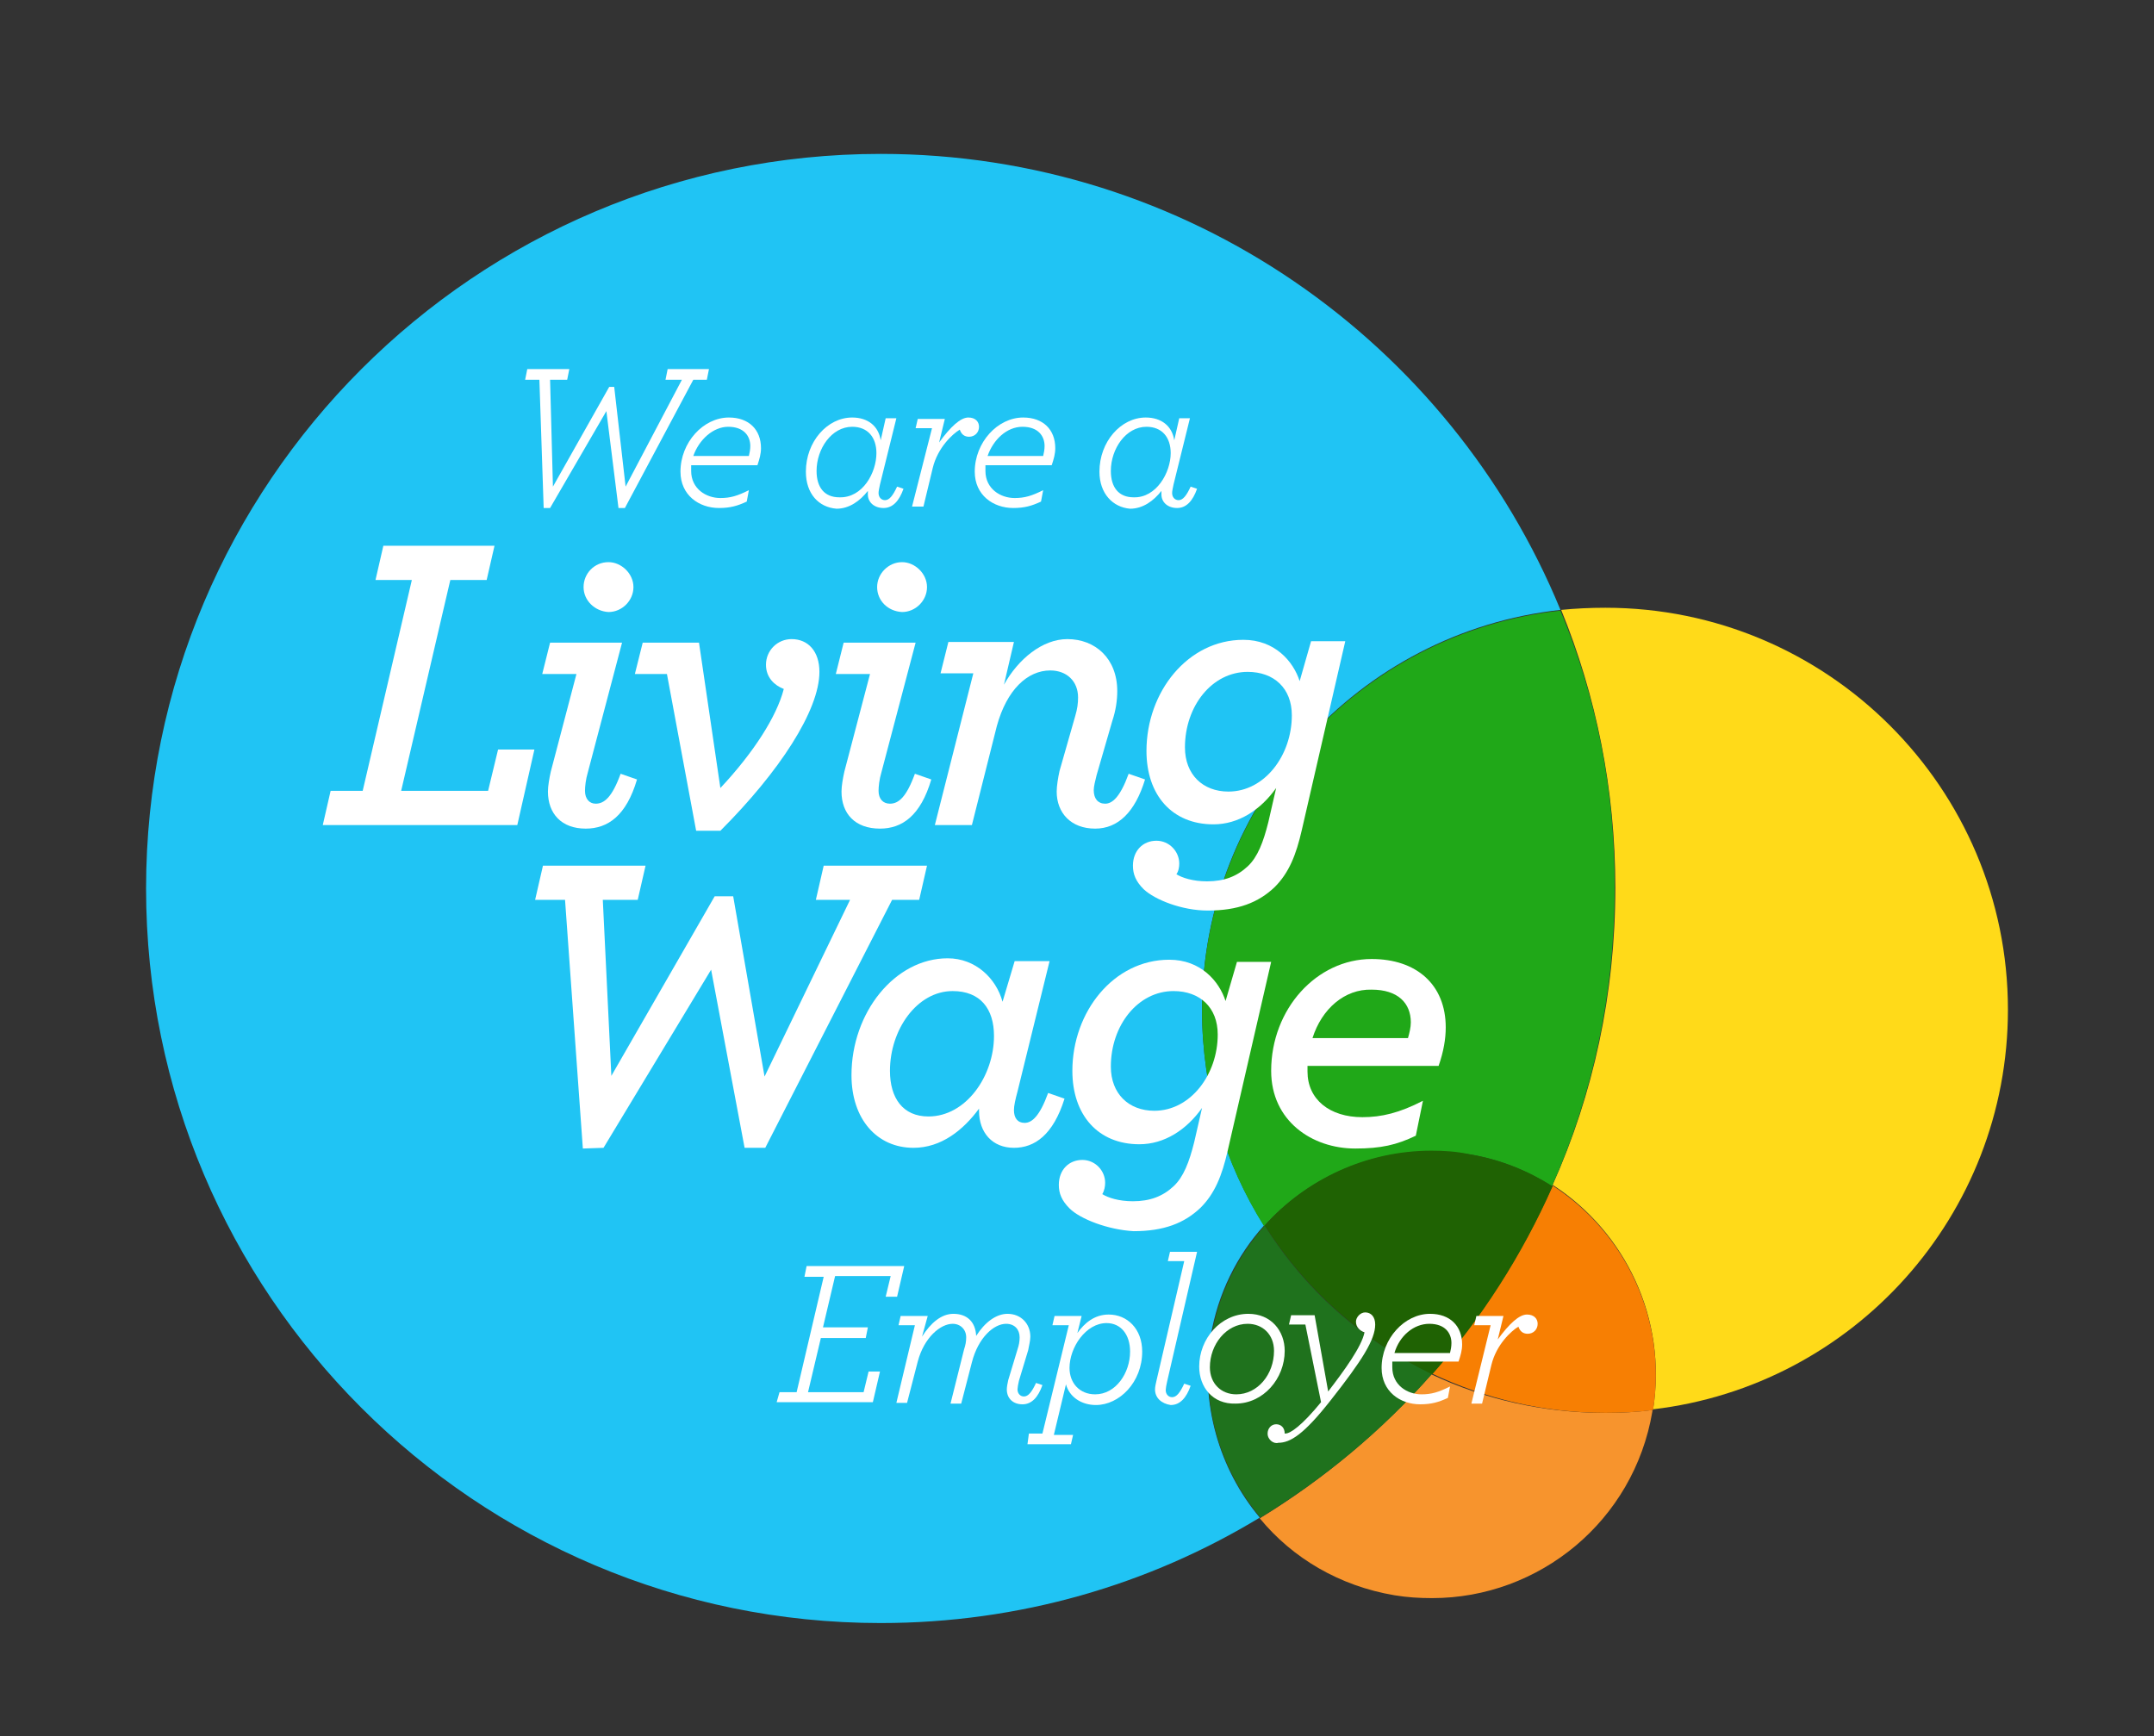 <?xml version="1.0" encoding="utf-8"?>
<!-- Generator: Adobe Illustrator 27.0.0, SVG Export Plug-In . SVG Version: 6.00 Build 0)  -->
<svg version="1.1" xmlns="http://www.w3.org/2000/svg" xmlns:xlink="http://www.w3.org/1999/xlink" x="0px" y="0px"
	 viewBox="0 0 302.3 243.7" style="enable-background:new 0 0 302.3 243.7;" xml:space="preserve">
<rect x="0" y="0" width="302.3" height="243.7" fill="#333333" stroke="none"/>
<style type="text/css">
	.Arched_x0020_Green{fill:url(#SVGID_1_);stroke:#FFFFFF;stroke-width:0.25;stroke-miterlimit:1;}
	.st0{fill:#FFDA19;}
	.st1{fill:#20C4F4;}
	.st2{fill:#20A818;}
	.st3{fill:#F7942D;}
	.st4{fill:#F77F03;}
	.st5{fill:#1F721D;}
	.st6{fill:#1F6203;}
	.st7{fill:#FFFFFF;}
</style>
<linearGradient id="SVGID_1_" gradientUnits="userSpaceOnUse" x1="-279.538" y1="725.208" x2="-278.831" y2="724.501">
	<stop  offset="0" style="stop-color:#20AC4B"/>
	<stop  offset="0.983" style="stop-color:#19361A"/>
</linearGradient>
<g id="Layer_1">
	<g>
		<path class="st0" d="M225.3,85.3c-2.1,0-4.2,0.1-6.2,0.3c4.9,12,7.6,25.2,7.6,39c0,14.9-3.1,29-8.8,41.7
			c10.2,6.6,16.1,18.8,14.1,31.5c28.1-3.3,49.8-27.2,49.8-56.1C281.8,110.6,256.5,85.3,225.3,85.3"/>
		<path class="st1" d="M123.6,21.6c-56.9,0-103.1,46.2-103.1,103.1s46.2,103.1,103.1,103.1c19.5,0,37.7-5.4,53.2-14.8
			c-5.7-6.8-8.4-16-6.9-25.4c1-6,3.7-11.4,7.5-15.6c-5.5-8.7-8.7-19.1-8.7-30.2c0-29.1,22-53.1,50.3-56.2
			C203.6,48.1,166.7,21.6,123.6,21.6"/>
		<path class="st2" d="M219,85.7c-28.3,3.1-50.3,27.1-50.3,56.2c0,11.1,3.2,21.4,8.7,30.2c5.8-6.5,14.3-10.5,23.4-10.5
			c1.7,0,3.5,0.1,5.3,0.4c4.3,0.7,8.3,2.3,11.7,4.5c5.7-12.8,8.8-26.9,8.8-41.7C226.7,110.9,224,97.7,219,85.7"/>
		<path class="st3" d="M200.9,192.9c-7,7.9-15.1,14.7-24.1,20.2c4.6,5.6,11.2,9.5,18.9,10.8c1.8,0.3,3.5,0.4,5.3,0.4
			c15,0,28.3-10.8,30.9-26.2c0-0.1,0-0.1,0-0.2c-2.2,0.3-4.4,0.4-6.7,0.4C216.6,198.3,208.3,196.4,200.9,192.9"/>
		<path class="st4" d="M217.9,166.4c-4.3,9.7-10,18.6-16.9,26.4c7.4,3.5,15.6,5.5,24.3,5.5c2.3,0,4.5-0.1,6.7-0.4
			C234,185.2,228.1,173,217.9,166.4"/>
		<path class="st5" d="M177.5,172c-3.8,4.3-6.5,9.6-7.5,15.6c-1.6,9.4,1.2,18.6,6.9,25.4c9-5.5,17.2-12.3,24.1-20.2
			C191.3,188.3,183.1,181,177.5,172"/>
		<path class="st6" d="M200.9,161.5c-9.1,0-17.6,4-23.4,10.5c5.7,9,13.8,16.2,23.5,20.9c6.9-7.8,12.6-16.7,16.9-26.4
			c-3.5-2.2-7.4-3.8-11.7-4.5C204.4,161.6,202.6,161.5,200.9,161.5"/>
	</g>
	<g>
		<path class="st7" d="M46.4,111h4.5l6.9-29.6h-5.1l1.1-4.8h15.6l-1.1,4.8h-5.1l-6.9,29.6h12.2l1.4-5.8H75l-2.4,10.6H45.3L46.4,111z
			"/>
		<path class="st7" d="M76.9,111.1c0-0.8,0.2-1.9,0.4-2.8l3.6-13.7h-4.8l1.1-4.4h10.1l-4.8,18.2c-0.3,1-0.4,2-0.4,2.6
			c0,1.1,0.6,1.8,1.5,1.8c1.2,0,2.3-0.9,3.5-4.2l2.3,0.8c-1.5,5.1-4.1,6.9-7.2,6.9C78.8,116.3,76.9,114.2,76.9,111.1z M81.9,82.4
			c0-1.9,1.5-3.5,3.5-3.5c1.8,0,3.5,1.6,3.5,3.5c0,1.9-1.6,3.5-3.5,3.5C83.5,85.8,81.9,84.3,81.9,82.4z"/>
		<path class="st7" d="M93.6,94.6h-4.5l1.1-4.4h7.9l3,20.4c4.6-4.9,7.9-10,8.9-13.9c-1.3-0.5-2.5-1.6-2.5-3.4c0-2,1.6-3.6,3.6-3.6
			c2.3,0,3.9,1.7,3.9,4.6c0,5.4-5.6,14-13.9,22.3h-3.4L93.6,94.6z"/>
		<path class="st7" d="M118.1,111.1c0-0.8,0.2-1.9,0.4-2.8l3.6-13.7h-4.8l1.1-4.4h10.1l-4.8,18.2c-0.3,1-0.4,2-0.4,2.6
			c0,1.1,0.6,1.8,1.6,1.8c1.2,0,2.3-0.9,3.5-4.2l2.3,0.8c-1.5,5.1-4.1,6.9-7.2,6.9C120,116.3,118.1,114.2,118.1,111.1z M123.1,82.4
			c0-1.9,1.6-3.5,3.5-3.5c1.8,0,3.5,1.6,3.5,3.5c0,1.9-1.6,3.5-3.5,3.5C124.6,85.8,123.1,84.3,123.1,82.4z"/>
		<path class="st7" d="M148.3,111.1c0-0.8,0.2-2,0.4-2.9l2.2-7.7c0.3-1,0.4-1.8,0.4-2.6c0-2.3-1.6-3.8-3.9-3.8
			c-3.2,0-6.1,2.7-7.5,7.8l-3.5,13.9h-5.2l5.4-21.3H132l1.1-4.4h9.2l-1.4,6c2-3.6,5.4-6.4,8.9-6.4c3.9,0,7,2.7,7,7.3
			c0,1.3-0.2,2.7-0.7,4.2l-2.2,7.6c-0.2,0.8-0.4,1.6-0.4,2.1c0,1.2,0.6,1.9,1.6,1.9c1,0,2.1-0.9,3.3-4.2l2.3,0.8
			c-1.4,4.6-3.8,6.9-7,6.9C150.3,116.3,148.3,114.1,148.3,111.1z"/>
		<path class="st7" d="M160.5,124.8c-1.1-1.1-1.5-2.1-1.5-3.3c0-2.1,1.4-3.5,3.3-3.5c1.8,0,3.2,1.5,3.2,3.2c0,0.5-0.1,1.1-0.4,1.5
			c0.8,0.5,2.3,1,4.3,1c2.4,0,4.2-0.7,5.7-2.1c1.4-1.3,2.2-3.4,2.9-6.2l1.1-4.8c-2.2,3.1-5.3,5.1-8.8,5.1c-5.8,0-9.4-4.1-9.4-10.3
			c0-8.3,5.8-15.6,13.6-15.6c4.4,0,7,3,7.9,5.8L184,90h4.8l-6.1,26.5c-0.8,3.5-1.8,6-3.8,8c-2.3,2.2-5.2,3.3-9.4,3.3
			C165.9,127.8,162.1,126.3,160.5,124.8z M181.3,100.4c0-3.8-2.5-6.1-6.2-6.1c-5,0-8.8,4.8-8.8,10.6c0,3.8,2.5,6.2,6.1,6.2
			C177.5,111.1,181.3,106,181.3,100.4z"/>
		<path class="st7" d="M79.3,126.3h-4.2l1.1-4.8h14.4l-1.1,4.8h-4.9l1.2,24.7l14.5-25.2h2.6l4.4,25.3l12-24.8h-4.8l1.1-4.8h14.5
			l-1.1,4.8h-3.8l-17.8,34.8h-2.9l-4.7-25l-15.1,25l-2.9,0.1L79.3,126.3z"/>
		<path class="st7" d="M119.5,150.9c0-8.8,6.1-16.4,13.5-16.4c3.9,0,6.8,2.8,7.7,6.1l1.7-5.7h4.9l-4.5,18.3c-0.3,1.1-0.5,2-0.5,2.6
			c0,1.1,0.5,1.8,1.5,1.8c1,0,2.1-0.9,3.3-4.2l2.3,0.8c-1.6,5.1-4.2,6.9-7.1,6.9c-3,0-4.9-2.1-4.9-5.2v-0.3c-2.2,3-5.3,5.5-9.2,5.5
			C123.1,161.1,119.5,157.1,119.5,150.9z M139.5,145.4c0-3.8-1.9-6.3-5.8-6.3c-5,0-8.8,5.4-8.8,11.2c0,3.8,1.8,6.4,5.4,6.4
			C135.6,156.7,139.5,151,139.5,145.4z"/>
		<path class="st7" d="M150.1,169.6c-1.1-1.1-1.5-2.1-1.5-3.3c0-2.1,1.4-3.5,3.3-3.5c1.8,0,3.2,1.5,3.2,3.2c0,0.5-0.1,1.1-0.4,1.6
			c0.8,0.5,2.3,1,4.3,1c2.4,0,4.2-0.7,5.7-2.1c1.4-1.3,2.2-3.4,2.9-6.2l1.1-4.8c-2.2,3.1-5.3,5.1-8.8,5.1c-5.8,0-9.4-4.1-9.4-10.3
			c0-8.3,5.8-15.6,13.6-15.6c4.4,0,7,3,7.9,5.8l1.6-5.5h4.8l-6.1,26.5c-0.8,3.5-1.8,6-3.8,8c-2.3,2.2-5.2,3.3-9.4,3.3
			C155.5,172.6,151.6,171.1,150.1,169.6z M170.9,145.2c0-3.8-2.5-6.1-6.2-6.1c-5,0-8.8,4.8-8.8,10.6c0,3.8,2.5,6.2,6.1,6.2
			C167.1,155.9,170.9,150.8,170.9,145.2z"/>
		<path class="st7" d="M183.5,149.5v0.9c0,3.9,3.1,6.4,7.7,6.4c2.7,0,5.2-0.6,8.5-2.3l-1,4.9c-2.7,1.3-4.9,1.8-8.5,1.8
			c-6.1,0-11.8-3.9-11.8-10.9c0-8.7,6.4-15.7,14.1-15.7c6.3,0,10.4,3.6,10.4,9.6c0,1.6-0.3,3.4-1,5.4H183.5z M184.2,145.7h13.4
			c0.2-0.7,0.4-1.5,0.4-2.2c0-2.7-1.8-4.6-5.5-4.6C188.7,138.8,185.5,141.6,184.2,145.7z"/>
	</g>
</g>
<g id="Layer_2">
	<g>
		<path class="st7" d="M109.4,195.4h2.4l3.8-16.2h-2.7l0.3-1.5h13.7l-1,4.3h-1.6l0.7-2.9h-7.8l-1.7,7.2h6.3l-0.3,1.5h-6.3l-1.8,7.6
			h7.8l0.7-2.9h1.6l-1,4.3H109L109.4,195.4z"/>
		<path class="st7" d="M128.4,186h-2.3l0.3-1.3h3.8l-0.8,2.9c1.2-1.9,2.7-3.2,4.4-3.2c1.9,0,3.1,1.1,3.2,3.1
			c1.2-1.9,2.8-3.1,4.4-3.1c1.9,0,3.2,1.4,3.2,3.2c0,0.6-0.2,1.3-0.3,1.9l-1.3,4.3c-0.1,0.4-0.2,1-0.2,1.2c0,0.6,0.4,1,0.9,1
			c0.6,0,1.1-0.6,1.7-1.9l0.9,0.3c-0.6,1.7-1.5,2.7-2.8,2.7c-1.3,0-2.2-0.8-2.2-2.1c0-0.3,0.1-0.9,0.2-1.3l1.3-4.3
			c0.2-0.6,0.3-1.1,0.3-1.7c0-1.1-0.7-1.9-1.9-1.9c-1.7,0-3.9,1.9-4.8,5.4l-1.5,5.8h-1.5l1.9-7.6c0.2-0.6,0.3-1.1,0.3-1.7
			c0-1.1-0.8-1.9-1.9-1.9c-1.7,0-4,1.9-4.9,5.3l-1.5,5.8h-1.5L128.4,186z"/>
		<path class="st7" d="M144.4,201.2h1.9L150,186h-2.3l0.3-1.3h3.8l-0.6,2.4c1-1.4,2.4-2.6,4.4-2.6c2.6,0,4.7,2,4.7,5.2
			c0,4.3-3.2,7.5-6.5,7.5c-2,0-3.7-1.1-4.2-2.9l-1.7,7.1h2.7l-0.3,1.3h-6.1L144.4,201.2z M158.6,189.7c0-2.4-1.3-4-3.3-4
			c-2.9,0-5.2,3.4-5.2,6.3c0,2.1,1.4,3.7,3.6,3.7C156.6,195.7,158.6,192.7,158.6,189.7z"/>
		<path class="st7" d="M162.1,195c0-0.3,0.1-0.8,0.2-1.2l3.9-16.8h-2.3l0.3-1.3h3.8l-4.2,18.2c-0.1,0.4-0.2,1-0.2,1.2
			c0,0.6,0.4,1,0.9,1c0.6,0,1.1-0.6,1.7-1.9l0.9,0.3c-0.6,1.7-1.5,2.7-2.8,2.7C163,197,162.1,196.2,162.1,195z"/>
		<path class="st7" d="M168.3,191.8c0-3.9,3-7.4,6.9-7.4c3.2,0,5.1,2.4,5.1,5.2c0,3.9-3,7.4-6.9,7.4
			C170.2,197.1,168.3,194.7,168.3,191.8z M178.8,189.6c0-2.3-1.6-3.8-3.7-3.8c-3,0-5.3,2.9-5.3,6.1c0,2.3,1.6,3.8,3.7,3.8
			C176.5,195.7,178.8,192.9,178.8,189.6z"/>
		<path class="st7" d="M177.9,201.2c0-0.7,0.5-1.3,1.2-1.3c0.7,0,1.2,0.5,1.2,1.3h0.1c0.7,0,2.3-1.1,5-4.4l-2.2-10.9h-2.3l0.3-1.3
			h3.3l1.9,10.7c2.3-3,4.7-6.3,5.1-8.3c-0.6-0.2-1.2-0.7-1.2-1.5c0-0.6,0.6-1.3,1.3-1.3c0.8,0,1.4,0.6,1.4,1.7c0,2.1-1.8,5-6.3,10.7
			c-3.7,4.7-5.6,5.9-7.3,5.9C178.8,202.7,177.9,202.1,177.9,201.2z"/>
		<path class="st7" d="M195.4,191.1c0,0.3,0,0.5,0,0.8c0,2.5,2.1,3.8,4.1,3.8c1.4,0,2.4-0.3,4-1.1l-0.3,1.6
			c-1.3,0.6-2.3,0.9-3.9,0.9c-2.8,0-5.4-1.8-5.4-5.1c0-4.1,3.2-7.6,6.8-7.6c2.8,0,4.5,1.7,4.5,4.3c0,0.8-0.2,1.5-0.5,2.4H195.4z
			 M195.7,189.9h7.8c0.1-0.4,0.2-0.9,0.2-1.4c0-1.4-0.9-2.7-3.1-2.7C198.4,185.8,196.4,187.5,195.7,189.9z"/>
		<path class="st7" d="M209.2,186h-2.3l0.3-1.3h3.8l-0.8,3.3c1.6-2.2,3-3.5,4.1-3.5c1,0,1.5,0.6,1.5,1.3c0,0.8-0.6,1.4-1.4,1.4
			c-0.7,0-1.1-0.4-1.3-1c-1,0.6-3.1,2.5-3.8,5.4l-1.3,5.4h-1.5L209.2,186z"/>
	</g>
	<g>
		<path class="st7" d="M75.7,53.3h-2l0.3-1.5h5.9l-0.3,1.5h-2.4l0.4,15l7.9-14h0.7l1.6,14l7.9-15h-2.3l0.3-1.5h5.8l-0.3,1.5h-1.9
			l-9.6,18h-0.9l-1.7-13.6l-7.9,13.6h-0.9L75.7,53.3z"/>
		<path class="st7" d="M97,65.3c0,0.3,0,0.5,0,0.8c0,2.5,2.1,3.8,4.1,3.8c1.4,0,2.4-0.3,4-1.1l-0.3,1.6c-1.3,0.6-2.3,0.9-3.9,0.9
			c-2.8,0-5.4-1.8-5.4-5.1c0-4.1,3.2-7.6,6.8-7.6c2.8,0,4.5,1.7,4.5,4.3c0,0.8-0.2,1.5-0.5,2.4H97z M97.3,64h7.8
			c0.1-0.4,0.2-0.9,0.2-1.4c0-1.4-0.9-2.7-3.1-2.7C100.1,59.9,98.1,61.7,97.3,64z"/>
		<path class="st7" d="M113.1,66.2c0-4.2,3-7.6,6.5-7.6c2.2,0,3.7,1.2,4,3.2l0.7-3.1h1.5l-2.3,9.3c-0.1,0.5-0.2,0.9-0.2,1.2
			c0,0.6,0.4,1,0.9,1c0.6,0,1.1-0.6,1.7-1.9l0.9,0.3c-0.6,1.7-1.5,2.7-2.8,2.7c-1.3,0-2.2-0.8-2.2-1.9v-0.5
			c-1.1,1.4-2.6,2.5-4.4,2.5C114.9,71.2,113.1,69.3,113.1,66.2z M123,63.6c0-2.2-1.2-3.7-3.4-3.7c-2.9,0-5,3.1-5,6.2
			c0,2.3,1.1,3.7,3.2,3.7C121.1,69.9,123,66.3,123,63.6z"/>
		<path class="st7" d="M130.8,60.1h-2.3l0.3-1.3h3.8l-0.8,3.3c1.6-2.2,3-3.5,4.1-3.5c1,0,1.5,0.6,1.5,1.3c0,0.8-0.6,1.4-1.4,1.4
			c-0.7,0-1.1-0.4-1.3-1c-1,0.6-3.1,2.5-3.8,5.4l-1.3,5.4H128L130.8,60.1z"/>
		<path class="st7" d="M138.3,65.3c0,0.3,0,0.5,0,0.8c0,2.5,2.1,3.8,4.1,3.8c1.4,0,2.4-0.3,4-1.1l-0.3,1.6c-1.3,0.6-2.3,0.9-3.9,0.9
			c-2.8,0-5.4-1.8-5.4-5.1c0-4.1,3.2-7.6,6.8-7.6c2.8,0,4.5,1.7,4.5,4.3c0,0.8-0.2,1.5-0.5,2.4H138.3z M138.6,64h7.8
			c0.1-0.4,0.2-0.9,0.2-1.4c0-1.4-0.9-2.7-3.1-2.7C141.3,59.9,139.4,61.7,138.6,64z"/>
		<path class="st7" d="M154.3,66.2c0-4.2,3-7.6,6.5-7.6c2.2,0,3.7,1.2,4,3.2l0.7-3.1h1.5l-2.3,9.3c-0.1,0.5-0.2,0.9-0.2,1.2
			c0,0.6,0.4,1,0.9,1c0.6,0,1.1-0.6,1.7-1.9l0.9,0.3c-0.6,1.7-1.5,2.7-2.8,2.7c-1.3,0-2.2-0.8-2.2-1.9v-0.5
			c-1.1,1.4-2.6,2.5-4.4,2.5C156.2,71.2,154.3,69.3,154.3,66.2z M164.3,63.6c0-2.2-1.2-3.7-3.4-3.7c-2.9,0-5,3.1-5,6.2
			c0,2.3,1.1,3.7,3.2,3.7C162.3,69.9,164.3,66.3,164.3,63.6z"/>
	</g>
</g>
</svg>
